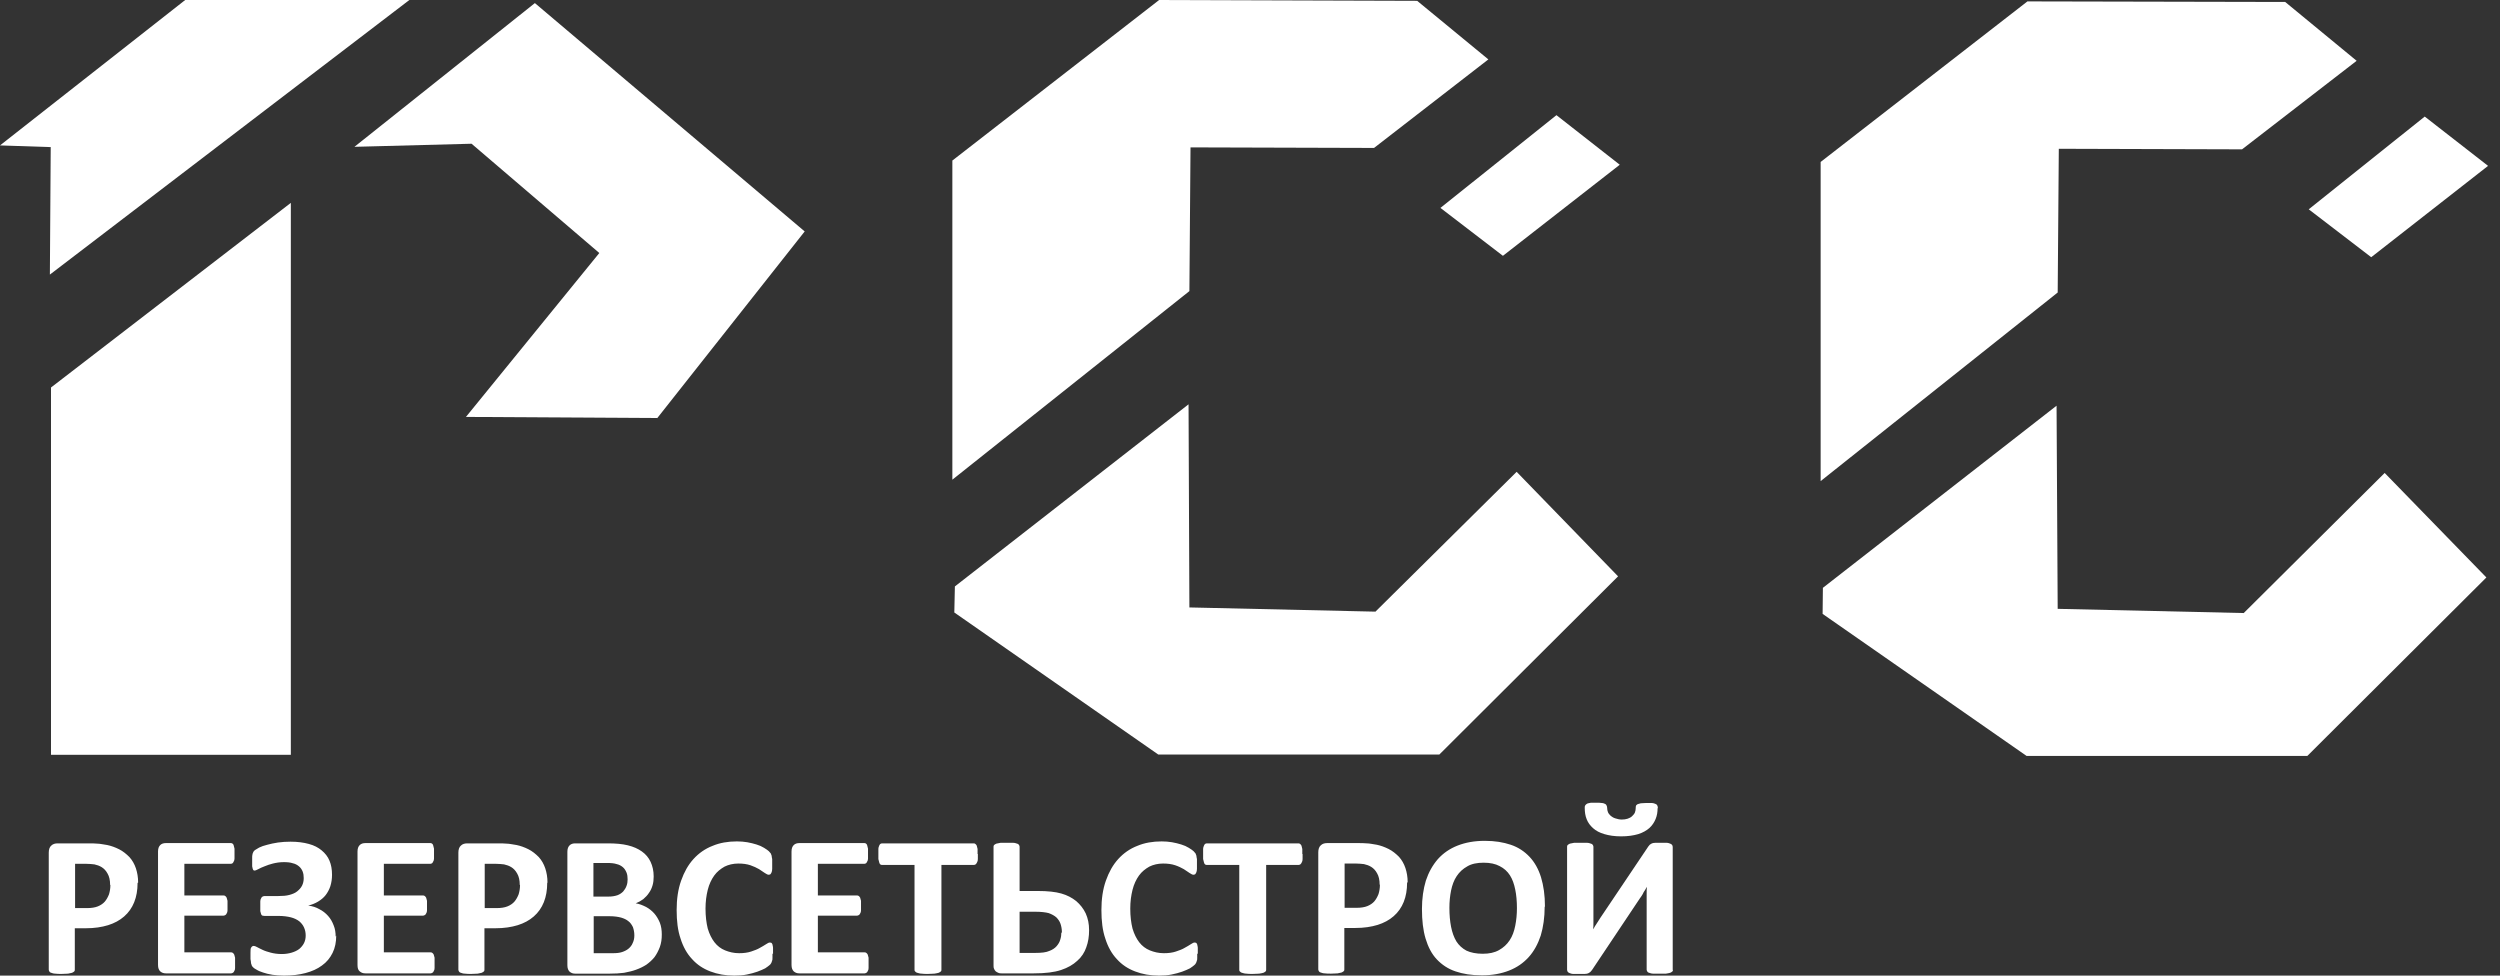 <?xml version="1.0" encoding="UTF-8"?> <svg xmlns="http://www.w3.org/2000/svg" width="205" height="80" viewBox="0 0 205 80" fill="none"><rect x="0" y="0" width="205" height="80" fill="#333333" stroke="none"/> <g clip-path="url(#clip0_96_50)"> <path fill-rule="evenodd" clip-rule="evenodd" d="M4.182 61.895H23.849V16.634L4.182 31.775V61.895Z" fill="white"></path> <path fill-rule="evenodd" clip-rule="evenodd" d="M15.187 0H33.567L4.09 22.516L4.159 12.062L0 11.924L15.187 0Z" fill="white"></path> <path fill-rule="evenodd" clip-rule="evenodd" d="M38.208 34.187L53.9 34.279L65.985 18.978L43.86 0.253L29.064 12.039L38.668 11.786L49.144 20.747L38.208 34.187Z" fill="white"></path> <path fill-rule="evenodd" clip-rule="evenodd" d="M78.093 13.165L95.049 0L116.209 0.069L122.045 4.871L112.671 12.131L97.622 12.085L97.53 23.871L78.093 39.334V13.165Z" fill="white"></path> <path fill-rule="evenodd" clip-rule="evenodd" d="M78.3 48.087L97.461 33.153L97.53 49.81L112.786 50.155L124.365 38.69L132.682 47.26L118.024 61.873H94.98L78.254 50.224L78.3 48.087Z" fill="white"></path> <path fill-rule="evenodd" clip-rule="evenodd" d="M118.116 17.048L123.24 20.977L132.82 13.509L127.628 9.443L118.116 17.048Z" fill="white"></path> <path fill-rule="evenodd" clip-rule="evenodd" d="M149.293 13.28L166.249 0.115L187.386 0.161L193.245 4.986L183.848 12.246L168.822 12.2L168.731 23.986L149.293 39.449V13.28Z" fill="white"></path> <path fill-rule="evenodd" clip-rule="evenodd" d="M149.477 48.202L168.638 33.268L168.73 49.925L183.986 50.27L195.543 38.782L203.883 47.352L189.201 61.987H166.18L149.454 50.339L149.477 48.202Z" fill="white"></path> <path fill-rule="evenodd" clip-rule="evenodd" d="M189.316 17.163L194.44 21.091L204.021 13.601L198.828 9.558L189.316 17.163Z" fill="white"></path> <path d="M124.388 74.463C124.388 73.912 124.342 73.383 124.25 72.947C124.158 72.487 124.021 72.097 123.814 71.775C123.607 71.453 123.331 71.2 122.964 71.017C122.619 70.833 122.183 70.741 121.654 70.741C121.126 70.741 120.666 70.833 120.322 71.04C119.954 71.246 119.678 71.499 119.448 71.844C119.219 72.188 119.081 72.579 118.989 73.016C118.897 73.475 118.851 73.934 118.851 74.44C118.851 75.014 118.897 75.543 118.989 76.002C119.081 76.462 119.219 76.852 119.425 77.197C119.632 77.519 119.908 77.771 120.253 77.955C120.597 78.116 121.057 78.208 121.585 78.208C122.114 78.208 122.55 78.116 122.918 77.909C123.285 77.702 123.561 77.45 123.791 77.105C124.021 76.76 124.158 76.37 124.25 75.91C124.342 75.451 124.388 74.968 124.388 74.463ZM126.663 74.348C126.663 75.221 126.548 76.025 126.341 76.715C126.111 77.404 125.79 78.001 125.353 78.484C124.917 78.966 124.388 79.334 123.745 79.586C123.102 79.839 122.366 79.977 121.516 79.977C120.666 79.977 119.954 79.862 119.357 79.655C118.736 79.449 118.231 79.104 117.817 78.667C117.404 78.231 117.105 77.656 116.898 76.967C116.691 76.278 116.6 75.474 116.6 74.532C116.6 73.682 116.714 72.901 116.921 72.211C117.151 71.522 117.473 70.948 117.909 70.442C118.346 69.96 118.874 69.592 119.517 69.339C120.161 69.087 120.896 68.949 121.746 68.949C122.596 68.949 123.262 69.064 123.883 69.27C124.503 69.477 125.008 69.822 125.422 70.258C125.836 70.695 126.157 71.269 126.364 71.936C126.571 72.625 126.686 73.406 126.686 74.348H126.663ZM113.13 72.533C113.13 72.165 113.061 71.844 112.923 71.614C112.786 71.361 112.625 71.2 112.441 71.086C112.257 70.971 112.05 70.902 111.844 70.856C111.637 70.833 111.407 70.81 111.177 70.81H110.258V74.44H111.246C111.591 74.44 111.89 74.394 112.119 74.302C112.349 74.21 112.556 74.072 112.694 73.912C112.832 73.751 112.946 73.544 113.038 73.314C113.107 73.084 113.153 72.832 113.153 72.556L113.13 72.533ZM115.382 72.372C115.382 72.969 115.29 73.498 115.106 73.957C114.922 74.417 114.647 74.808 114.279 75.129C113.911 75.451 113.475 75.681 112.969 75.841C112.441 76.002 111.844 76.094 111.131 76.094H110.235V79.495C110.235 79.495 110.235 79.609 110.189 79.632C110.143 79.678 110.098 79.701 110.006 79.747C109.914 79.77 109.822 79.793 109.684 79.816C109.546 79.816 109.362 79.839 109.156 79.839C108.949 79.839 108.765 79.839 108.627 79.816C108.489 79.816 108.374 79.77 108.305 79.747C108.214 79.724 108.168 79.678 108.145 79.632C108.122 79.586 108.099 79.54 108.099 79.495V69.891C108.099 69.638 108.168 69.431 108.305 69.317C108.443 69.179 108.627 69.133 108.834 69.133H111.361C111.614 69.133 111.867 69.133 112.073 69.156C112.303 69.156 112.579 69.225 112.9 69.27C113.222 69.339 113.544 69.454 113.865 69.615C114.187 69.776 114.463 70.006 114.716 70.258C114.945 70.511 115.129 70.833 115.244 71.177C115.359 71.522 115.428 71.913 115.428 72.349L115.382 72.372ZM106.812 70.029C106.812 70.189 106.812 70.327 106.812 70.442C106.812 70.557 106.789 70.649 106.743 70.718C106.72 70.787 106.674 70.833 106.628 70.879C106.582 70.902 106.536 70.925 106.49 70.925H103.825V79.517C103.825 79.517 103.825 79.632 103.779 79.655C103.733 79.701 103.687 79.724 103.595 79.77C103.504 79.793 103.412 79.816 103.251 79.839C103.113 79.839 102.929 79.862 102.722 79.862C102.516 79.862 102.332 79.862 102.194 79.839C102.056 79.839 101.941 79.793 101.849 79.77C101.757 79.747 101.712 79.701 101.666 79.655C101.62 79.609 101.62 79.563 101.62 79.517V70.925H98.954C98.954 70.925 98.863 70.925 98.817 70.879C98.771 70.856 98.748 70.787 98.725 70.718C98.702 70.649 98.679 70.557 98.656 70.442C98.656 70.327 98.656 70.189 98.656 70.029C98.656 69.868 98.656 69.73 98.656 69.615C98.656 69.5 98.702 69.408 98.725 69.339C98.748 69.27 98.794 69.225 98.817 69.202C98.863 69.179 98.909 69.156 98.954 69.156H106.467C106.467 69.156 106.559 69.156 106.605 69.202C106.651 69.225 106.674 69.27 106.72 69.339C106.743 69.408 106.766 69.5 106.789 69.615C106.789 69.73 106.789 69.868 106.789 70.029H106.812ZM98.173 78.208C98.173 78.346 98.173 78.461 98.173 78.552C98.173 78.644 98.173 78.736 98.127 78.805C98.127 78.874 98.081 78.943 98.058 78.989C98.035 79.035 97.99 79.104 97.921 79.15C97.852 79.219 97.737 79.288 97.576 79.403C97.392 79.495 97.185 79.586 96.933 79.678C96.68 79.77 96.404 79.839 96.083 79.908C95.761 79.977 95.416 80 95.049 80C94.314 80 93.67 79.885 93.073 79.655C92.475 79.426 91.993 79.104 91.579 78.644C91.166 78.208 90.844 77.633 90.637 76.967C90.408 76.301 90.316 75.52 90.316 74.624C90.316 73.728 90.431 72.924 90.683 72.211C90.936 71.499 91.258 70.925 91.694 70.442C92.131 69.96 92.659 69.592 93.257 69.362C93.854 69.11 94.52 68.995 95.255 68.995C95.554 68.995 95.83 69.018 96.106 69.064C96.381 69.11 96.634 69.179 96.864 69.248C97.094 69.317 97.3 69.408 97.484 69.523C97.668 69.638 97.806 69.73 97.875 69.799C97.944 69.868 97.99 69.937 98.035 69.983C98.058 70.029 98.081 70.098 98.104 70.166C98.104 70.236 98.127 70.327 98.15 70.442C98.15 70.557 98.15 70.672 98.15 70.833C98.15 70.994 98.15 71.132 98.15 71.246C98.15 71.361 98.127 71.453 98.104 71.522C98.081 71.591 98.035 71.637 98.013 71.683C97.966 71.706 97.921 71.729 97.875 71.729C97.783 71.729 97.691 71.683 97.553 71.591C97.415 71.499 97.254 71.384 97.07 71.269C96.864 71.154 96.634 71.04 96.358 70.948C96.083 70.856 95.761 70.81 95.37 70.81C94.957 70.81 94.566 70.902 94.245 71.063C93.923 71.246 93.624 71.476 93.394 71.798C93.165 72.119 92.981 72.51 92.866 72.969C92.751 73.429 92.682 73.934 92.682 74.509C92.682 75.129 92.751 75.681 92.866 76.14C93.004 76.6 93.188 76.967 93.417 77.266C93.647 77.565 93.946 77.794 94.29 77.932C94.635 78.07 95.003 78.162 95.439 78.162C95.83 78.162 96.151 78.116 96.427 78.024C96.703 77.932 96.956 77.84 97.139 77.725C97.346 77.611 97.507 77.519 97.645 77.427C97.783 77.335 97.875 77.289 97.944 77.289C97.99 77.289 98.035 77.289 98.081 77.312C98.104 77.312 98.15 77.381 98.173 77.45C98.173 77.519 98.219 77.611 98.219 77.725C98.219 77.84 98.219 78.001 98.219 78.208H98.173ZM87.076 76.462C87.076 76.186 87.03 75.956 86.961 75.749C86.892 75.543 86.755 75.359 86.617 75.221C86.456 75.083 86.249 74.968 85.996 74.876C85.744 74.808 85.376 74.762 84.871 74.762H83.607V78.139H84.894C85.422 78.139 85.79 78.093 86.042 77.978C86.295 77.886 86.502 77.748 86.64 77.588C86.778 77.427 86.892 77.243 86.938 77.059C87.007 76.852 87.03 76.669 87.03 76.485L87.076 76.462ZM89.305 76.278C89.305 76.783 89.236 77.243 89.075 77.68C88.937 78.093 88.684 78.484 88.34 78.782C87.995 79.104 87.559 79.357 87.007 79.54C86.456 79.724 85.721 79.816 84.779 79.816H82.114C82.114 79.816 81.93 79.816 81.861 79.77C81.792 79.747 81.723 79.701 81.654 79.655C81.585 79.586 81.539 79.517 81.516 79.449C81.47 79.357 81.47 79.265 81.47 79.15V69.431C81.47 69.431 81.47 69.339 81.516 69.293C81.562 69.248 81.608 69.225 81.7 69.179C81.792 69.156 81.907 69.133 82.045 69.11C82.183 69.11 82.343 69.11 82.55 69.11C82.757 69.11 82.941 69.11 83.079 69.11C83.216 69.11 83.331 69.156 83.4 69.179C83.492 69.202 83.538 69.248 83.561 69.293C83.584 69.339 83.607 69.385 83.607 69.431V73.061H85.1C85.904 73.061 86.548 73.13 87.03 73.268C87.513 73.406 87.903 73.613 88.248 73.888C88.57 74.164 88.845 74.509 89.029 74.9C89.213 75.313 89.305 75.749 89.305 76.278ZM80.184 70.029C80.184 70.189 80.184 70.327 80.184 70.442C80.184 70.557 80.161 70.649 80.115 70.718C80.092 70.787 80.046 70.833 80 70.879C79.954 70.902 79.908 70.925 79.862 70.925H77.197V79.517C77.197 79.517 77.197 79.632 77.151 79.655C77.105 79.701 77.059 79.724 76.967 79.77C76.875 79.793 76.783 79.816 76.623 79.839C76.485 79.839 76.301 79.862 76.094 79.862C75.887 79.862 75.704 79.862 75.566 79.839C75.428 79.839 75.313 79.793 75.221 79.77C75.129 79.747 75.083 79.701 75.037 79.655C74.991 79.609 74.991 79.563 74.991 79.517V70.925H72.326C72.326 70.925 72.234 70.925 72.188 70.879C72.142 70.856 72.119 70.787 72.096 70.718C72.073 70.649 72.05 70.557 72.027 70.442C72.027 70.327 72.027 70.189 72.027 70.029C72.027 69.868 72.027 69.73 72.027 69.615C72.027 69.5 72.073 69.408 72.096 69.339C72.119 69.27 72.165 69.225 72.188 69.202C72.234 69.179 72.28 69.156 72.326 69.156H79.839C79.839 69.156 79.931 69.156 79.977 69.202C80.023 69.225 80.046 69.27 80.092 69.339C80.115 69.408 80.138 69.5 80.161 69.615C80.161 69.73 80.161 69.868 80.161 70.029H80.184ZM71.223 78.966C71.223 79.127 71.223 79.265 71.223 79.38C71.223 79.495 71.2 79.563 71.154 79.632C71.131 79.701 71.085 79.747 71.04 79.77C70.993 79.793 70.948 79.816 70.902 79.816H65.548C65.365 79.816 65.227 79.77 65.089 79.655C64.974 79.54 64.905 79.38 64.905 79.127V69.822C64.905 69.569 64.974 69.408 65.089 69.293C65.204 69.179 65.365 69.133 65.548 69.133H70.879C70.879 69.133 70.971 69.133 71.016 69.179C71.062 69.202 71.085 69.248 71.108 69.317C71.131 69.385 71.154 69.477 71.177 69.592C71.177 69.707 71.177 69.845 71.177 70.006C71.177 70.166 71.177 70.281 71.177 70.396C71.177 70.511 71.154 70.58 71.108 70.649C71.085 70.718 71.04 70.764 71.016 70.787C70.971 70.81 70.925 70.833 70.879 70.833H67.065V73.429H70.281C70.281 73.429 70.373 73.429 70.419 73.475C70.465 73.498 70.488 73.544 70.534 73.613C70.557 73.682 70.58 73.751 70.603 73.866C70.603 73.98 70.603 74.095 70.603 74.256C70.603 74.417 70.603 74.555 70.603 74.647C70.603 74.762 70.58 74.831 70.534 74.9C70.511 74.968 70.465 75.014 70.419 75.037C70.373 75.06 70.327 75.083 70.281 75.083H67.065V78.093H70.902C70.902 78.093 70.993 78.093 71.04 78.139C71.085 78.162 71.108 78.208 71.154 78.277C71.177 78.346 71.2 78.438 71.223 78.53C71.223 78.644 71.223 78.782 71.223 78.943V78.966ZM63.343 78.208C63.343 78.346 63.343 78.461 63.343 78.552C63.343 78.644 63.343 78.736 63.297 78.805C63.297 78.874 63.251 78.943 63.228 78.989C63.205 79.035 63.159 79.104 63.09 79.15C63.021 79.219 62.906 79.288 62.745 79.403C62.562 79.495 62.355 79.586 62.102 79.678C61.849 79.77 61.574 79.839 61.252 79.908C60.93 79.977 60.586 80 60.218 80C59.483 80 58.84 79.885 58.242 79.655C57.645 79.426 57.162 79.104 56.749 78.644C56.335 78.208 56.014 77.633 55.807 76.967C55.577 76.301 55.485 75.52 55.485 74.624C55.485 73.728 55.6 72.924 55.853 72.211C56.105 71.499 56.427 70.925 56.864 70.442C57.3 69.96 57.829 69.592 58.426 69.362C59.023 69.11 59.69 68.995 60.425 68.995C60.724 68.995 60.999 69.018 61.275 69.064C61.551 69.11 61.803 69.179 62.033 69.248C62.263 69.317 62.47 69.408 62.654 69.523C62.837 69.638 62.975 69.73 63.044 69.799C63.113 69.868 63.159 69.937 63.205 69.983C63.228 70.029 63.251 70.098 63.274 70.166C63.274 70.236 63.297 70.327 63.32 70.442C63.32 70.557 63.32 70.672 63.32 70.833C63.32 70.994 63.32 71.132 63.32 71.246C63.32 71.361 63.297 71.453 63.274 71.522C63.251 71.591 63.205 71.637 63.182 71.683C63.136 71.706 63.09 71.729 63.044 71.729C62.952 71.729 62.86 71.683 62.722 71.591C62.585 71.499 62.424 71.384 62.24 71.269C62.033 71.154 61.803 71.04 61.528 70.948C61.252 70.856 60.93 70.81 60.54 70.81C60.126 70.81 59.736 70.902 59.414 71.063C59.092 71.246 58.794 71.476 58.564 71.798C58.334 72.119 58.15 72.51 58.035 72.969C57.921 73.429 57.852 73.934 57.852 74.509C57.852 75.129 57.921 75.681 58.035 76.14C58.173 76.6 58.357 76.967 58.587 77.266C58.817 77.565 59.115 77.794 59.46 77.932C59.805 78.07 60.172 78.162 60.609 78.162C60.999 78.162 61.321 78.116 61.597 78.024C61.872 77.932 62.125 77.84 62.309 77.725C62.516 77.611 62.676 77.519 62.814 77.427C62.952 77.335 63.044 77.289 63.113 77.289C63.159 77.289 63.205 77.289 63.251 77.312C63.274 77.312 63.32 77.381 63.343 77.45C63.343 77.519 63.389 77.611 63.389 77.725C63.389 77.84 63.389 78.001 63.389 78.208H63.343ZM52.016 76.692C52.016 76.439 51.97 76.232 51.901 76.025C51.809 75.841 51.694 75.658 51.533 75.543C51.373 75.405 51.166 75.313 50.936 75.244C50.683 75.175 50.362 75.129 49.971 75.129H48.684V78.162H50.247C50.545 78.162 50.798 78.139 51.005 78.07C51.212 78.001 51.396 77.909 51.533 77.794C51.671 77.68 51.809 77.519 51.878 77.335C51.97 77.151 52.016 76.944 52.016 76.715V76.692ZM51.465 72.119C51.465 71.913 51.442 71.706 51.373 71.545C51.304 71.384 51.212 71.223 51.074 71.109C50.936 70.994 50.775 70.902 50.569 70.856C50.362 70.787 50.109 70.764 49.764 70.764H48.661V73.521H49.879C50.201 73.521 50.431 73.475 50.637 73.406C50.821 73.337 50.982 73.222 51.097 73.107C51.212 72.969 51.304 72.832 51.373 72.648C51.442 72.464 51.465 72.303 51.465 72.097V72.119ZM54.267 76.623C54.267 77.013 54.222 77.335 54.107 77.656C53.992 77.955 53.854 78.231 53.67 78.484C53.486 78.713 53.257 78.92 53.004 79.104C52.751 79.265 52.475 79.403 52.154 79.517C51.855 79.632 51.511 79.701 51.166 79.77C50.821 79.816 50.431 79.839 49.994 79.839H47.168C46.984 79.839 46.846 79.793 46.709 79.678C46.594 79.563 46.525 79.403 46.525 79.15V69.845C46.525 69.592 46.594 69.431 46.709 69.317C46.824 69.202 46.984 69.156 47.168 69.156H49.833C50.477 69.156 51.028 69.202 51.487 69.317C51.947 69.431 52.315 69.592 52.636 69.822C52.958 70.052 53.188 70.327 53.349 70.672C53.509 71.017 53.601 71.407 53.601 71.867C53.601 72.119 53.578 72.372 53.509 72.602C53.44 72.832 53.349 73.038 53.211 73.222C53.096 73.406 52.935 73.567 52.751 73.728C52.567 73.866 52.361 73.98 52.131 74.072C52.429 74.118 52.705 74.233 52.981 74.371C53.234 74.509 53.463 74.693 53.647 74.9C53.831 75.106 53.992 75.382 54.107 75.658C54.222 75.956 54.267 76.278 54.267 76.646V76.623ZM42.619 72.556C42.619 72.188 42.55 71.867 42.412 71.637C42.274 71.384 42.114 71.223 41.93 71.109C41.746 70.994 41.539 70.925 41.332 70.879C41.126 70.856 40.896 70.833 40.666 70.833H39.747V74.463H40.735C41.08 74.463 41.378 74.417 41.608 74.325C41.838 74.233 42.045 74.095 42.182 73.934C42.32 73.774 42.435 73.567 42.527 73.337C42.596 73.107 42.642 72.855 42.642 72.579L42.619 72.556ZM44.871 72.395C44.871 72.993 44.779 73.521 44.595 73.98C44.411 74.44 44.135 74.831 43.768 75.152C43.4 75.474 42.964 75.704 42.458 75.864C41.93 76.025 41.332 76.117 40.62 76.117H39.724V79.517C39.724 79.517 39.724 79.632 39.678 79.655C39.632 79.701 39.586 79.724 39.494 79.77C39.403 79.793 39.311 79.816 39.173 79.839C39.035 79.839 38.851 79.862 38.644 79.862C38.438 79.862 38.254 79.862 38.116 79.839C37.978 79.839 37.863 79.793 37.794 79.77C37.702 79.747 37.656 79.701 37.633 79.655C37.61 79.609 37.587 79.563 37.587 79.517V69.914C37.587 69.661 37.656 69.454 37.794 69.339C37.932 69.202 38.116 69.156 38.323 69.156H40.827C41.08 69.156 41.332 69.156 41.539 69.179C41.769 69.179 42.045 69.248 42.366 69.293C42.688 69.362 43.01 69.477 43.331 69.638C43.653 69.799 43.929 70.029 44.181 70.281C44.411 70.534 44.595 70.856 44.71 71.2C44.825 71.545 44.894 71.936 44.894 72.372L44.871 72.395ZM35.635 78.966C35.635 79.127 35.635 79.265 35.635 79.38C35.635 79.495 35.612 79.563 35.566 79.632C35.543 79.701 35.497 79.747 35.451 79.77C35.405 79.793 35.359 79.816 35.313 79.816H29.96C29.776 79.816 29.638 79.77 29.5 79.655C29.362 79.54 29.316 79.38 29.316 79.127V69.822C29.316 69.569 29.385 69.408 29.5 69.293C29.615 69.179 29.776 69.133 29.96 69.133H35.29C35.29 69.133 35.382 69.133 35.428 69.179C35.474 69.202 35.497 69.248 35.52 69.317C35.543 69.385 35.566 69.477 35.589 69.592C35.589 69.707 35.589 69.845 35.589 70.006C35.589 70.166 35.589 70.281 35.589 70.396C35.589 70.511 35.566 70.58 35.52 70.649C35.497 70.718 35.451 70.764 35.428 70.787C35.382 70.81 35.336 70.833 35.29 70.833H31.476V73.429H34.693C34.693 73.429 34.785 73.429 34.83 73.475C34.876 73.498 34.899 73.544 34.945 73.613C34.968 73.682 34.991 73.751 35.014 73.866C35.014 73.98 35.014 74.095 35.014 74.256C35.014 74.417 35.014 74.555 35.014 74.647C35.014 74.762 34.991 74.831 34.945 74.9C34.922 74.968 34.876 75.014 34.83 75.037C34.785 75.06 34.739 75.083 34.693 75.083H31.476V78.093H35.313C35.313 78.093 35.405 78.093 35.451 78.139C35.497 78.162 35.52 78.208 35.566 78.277C35.589 78.346 35.612 78.438 35.635 78.53C35.635 78.644 35.635 78.782 35.635 78.943V78.966ZM27.57 76.715C27.57 77.243 27.478 77.725 27.271 78.139C27.065 78.552 26.789 78.897 26.398 79.173C26.031 79.449 25.571 79.655 25.043 79.793C24.515 79.931 23.94 80 23.297 80C22.952 80 22.631 79.977 22.332 79.931C22.033 79.885 21.78 79.816 21.574 79.747C21.367 79.678 21.183 79.609 21.045 79.517C20.907 79.449 20.816 79.38 20.77 79.334C20.724 79.288 20.678 79.242 20.655 79.196C20.632 79.15 20.609 79.081 20.586 78.989C20.586 78.897 20.563 78.782 20.54 78.644C20.54 78.507 20.54 78.346 20.54 78.139C20.54 77.909 20.54 77.748 20.609 77.68C20.655 77.611 20.724 77.565 20.793 77.565C20.861 77.565 20.953 77.588 21.068 77.656C21.183 77.725 21.344 77.794 21.528 77.886C21.712 77.978 21.941 78.047 22.194 78.116C22.447 78.185 22.768 78.231 23.113 78.231C23.412 78.231 23.687 78.185 23.917 78.116C24.147 78.047 24.354 77.955 24.538 77.817C24.698 77.68 24.836 77.519 24.928 77.335C25.02 77.151 25.066 76.944 25.066 76.715C25.066 76.462 25.02 76.255 24.928 76.048C24.836 75.841 24.698 75.681 24.538 75.543C24.354 75.405 24.124 75.29 23.848 75.221C23.573 75.152 23.228 75.106 22.86 75.106H21.735C21.735 75.106 21.597 75.106 21.528 75.083C21.482 75.083 21.436 75.014 21.413 74.968C21.39 74.9 21.367 74.831 21.344 74.716C21.344 74.601 21.344 74.463 21.344 74.302C21.344 74.141 21.344 74.003 21.344 73.912C21.344 73.82 21.367 73.728 21.413 73.659C21.436 73.59 21.482 73.544 21.528 73.521C21.574 73.498 21.643 73.475 21.689 73.475H22.837C23.182 73.475 23.481 73.452 23.733 73.383C23.986 73.314 24.216 73.222 24.377 73.084C24.538 72.947 24.675 72.809 24.767 72.625C24.859 72.441 24.905 72.234 24.905 72.005C24.905 71.798 24.882 71.637 24.813 71.453C24.744 71.292 24.652 71.154 24.515 71.04C24.377 70.925 24.216 70.833 24.009 70.787C23.802 70.718 23.573 70.695 23.274 70.695C22.952 70.695 22.654 70.741 22.378 70.81C22.125 70.879 21.895 70.948 21.689 71.04C21.482 71.109 21.321 71.2 21.183 71.269C21.045 71.338 20.953 71.384 20.884 71.384C20.838 71.384 20.816 71.384 20.793 71.361C20.77 71.361 20.747 71.292 20.724 71.246C20.724 71.177 20.678 71.109 20.678 71.017C20.678 70.925 20.678 70.787 20.678 70.626C20.678 70.511 20.678 70.419 20.678 70.327C20.678 70.236 20.678 70.144 20.701 70.075C20.701 70.006 20.747 69.937 20.77 69.868C20.793 69.822 20.838 69.753 20.907 69.707C20.976 69.661 21.091 69.592 21.252 69.5C21.436 69.408 21.643 69.339 21.918 69.27C22.171 69.202 22.47 69.133 22.791 69.087C23.113 69.041 23.458 69.018 23.825 69.018C24.4 69.018 24.905 69.087 25.319 69.202C25.755 69.317 26.1 69.5 26.375 69.73C26.651 69.96 26.881 70.236 27.019 70.58C27.157 70.902 27.226 71.292 27.226 71.729C27.226 72.073 27.18 72.372 27.088 72.671C26.996 72.947 26.858 73.199 26.697 73.406C26.536 73.613 26.307 73.797 26.077 73.934C25.847 74.072 25.571 74.187 25.273 74.256C25.617 74.302 25.916 74.394 26.192 74.555C26.467 74.693 26.697 74.876 26.904 75.106C27.111 75.336 27.249 75.589 27.363 75.887C27.478 76.163 27.524 76.485 27.524 76.806L27.57 76.715ZM19.276 78.966C19.276 79.127 19.276 79.265 19.276 79.38C19.276 79.495 19.253 79.563 19.207 79.632C19.184 79.701 19.138 79.747 19.092 79.77C19.046 79.793 19 79.816 18.954 79.816H13.601C13.417 79.816 13.28 79.77 13.142 79.655C13.027 79.54 12.958 79.38 12.958 79.127V69.822C12.958 69.569 13.027 69.408 13.142 69.293C13.257 69.179 13.417 69.133 13.601 69.133H18.931C18.931 69.133 19.023 69.133 19.069 69.179C19.115 69.202 19.138 69.248 19.161 69.317C19.184 69.385 19.207 69.477 19.23 69.592C19.23 69.707 19.23 69.845 19.23 70.006C19.23 70.166 19.23 70.281 19.23 70.396C19.23 70.511 19.207 70.58 19.161 70.649C19.138 70.718 19.092 70.764 19.069 70.787C19.023 70.81 18.977 70.833 18.931 70.833H15.118V73.429H18.334C18.334 73.429 18.426 73.429 18.472 73.475C18.518 73.498 18.541 73.544 18.587 73.613C18.61 73.682 18.633 73.751 18.656 73.866C18.656 73.98 18.656 74.095 18.656 74.256C18.656 74.417 18.656 74.555 18.656 74.647C18.656 74.762 18.633 74.831 18.587 74.9C18.564 74.968 18.518 75.014 18.472 75.037C18.426 75.06 18.38 75.083 18.334 75.083H15.118V78.093H18.954C18.954 78.093 19.046 78.093 19.092 78.139C19.138 78.162 19.161 78.208 19.207 78.277C19.23 78.346 19.253 78.438 19.276 78.53C19.276 78.644 19.276 78.782 19.276 78.943V78.966ZM9.029 72.556C9.029 72.188 8.96 71.867 8.822 71.637C8.685 71.384 8.524 71.223 8.34 71.109C8.156 70.994 7.949 70.925 7.743 70.879C7.536 70.856 7.306 70.833 7.076 70.833H6.157V74.463H7.145C7.49 74.463 7.788 74.417 8.018 74.325C8.248 74.233 8.455 74.095 8.593 73.934C8.73 73.774 8.845 73.567 8.937 73.337C9.006 73.107 9.052 72.855 9.052 72.579L9.029 72.556ZM11.281 72.395C11.281 72.993 11.189 73.521 11.005 73.98C10.821 74.44 10.546 74.831 10.178 75.152C9.81 75.474 9.374 75.704 8.868 75.864C8.34 76.025 7.743 76.117 7.03 76.117H6.134V79.517C6.134 79.517 6.134 79.632 6.088 79.655C6.042 79.701 5.996 79.724 5.905 79.77C5.813 79.793 5.721 79.816 5.583 79.839C5.445 79.839 5.261 79.862 5.054 79.862C4.848 79.862 4.664 79.862 4.526 79.839C4.388 79.839 4.273 79.793 4.204 79.77C4.112 79.747 4.066 79.701 4.044 79.655C4.021 79.609 3.998 79.563 3.998 79.517V69.914C3.998 69.661 4.066 69.454 4.204 69.339C4.342 69.202 4.526 69.156 4.733 69.156H7.26C7.513 69.156 7.766 69.156 7.972 69.179C8.202 69.179 8.478 69.248 8.799 69.293C9.121 69.362 9.443 69.477 9.764 69.638C10.086 69.799 10.362 70.029 10.614 70.281C10.844 70.534 11.028 70.856 11.143 71.2C11.258 71.545 11.327 71.936 11.327 72.372L11.281 72.395Z" fill="white"></path> <path d="M135.922 66.284C135.922 66.582 135.876 66.881 135.761 67.157C135.646 67.433 135.485 67.685 135.256 67.892C135.026 68.099 134.704 68.283 134.337 68.397C133.946 68.512 133.487 68.581 132.935 68.581C132.384 68.581 131.947 68.512 131.557 68.397C131.166 68.283 130.867 68.122 130.638 67.915C130.408 67.708 130.224 67.478 130.109 67.18C129.994 66.904 129.948 66.582 129.948 66.238C129.948 66.146 129.948 66.1 129.994 66.031C130.017 65.985 130.086 65.939 130.155 65.893C130.224 65.87 130.316 65.847 130.454 65.824C130.569 65.824 130.73 65.824 130.913 65.824C131.097 65.824 131.235 65.824 131.35 65.847C131.465 65.847 131.557 65.893 131.603 65.916C131.672 65.939 131.718 65.985 131.74 66.054C131.763 66.1 131.786 66.169 131.786 66.238C131.786 66.376 131.809 66.49 131.855 66.605C131.901 66.72 131.993 66.812 132.085 66.904C132.2 66.996 132.315 67.065 132.476 67.111C132.614 67.157 132.797 67.203 132.981 67.203C133.165 67.203 133.326 67.18 133.464 67.134C133.601 67.088 133.739 67.019 133.831 66.927C133.923 66.835 134.015 66.743 134.061 66.628C134.107 66.513 134.13 66.376 134.13 66.238C134.13 66.169 134.13 66.123 134.153 66.077C134.153 66.031 134.222 65.985 134.291 65.939C134.36 65.916 134.429 65.893 134.543 65.87C134.658 65.87 134.796 65.847 134.957 65.847C135.164 65.847 135.325 65.847 135.44 65.847C135.577 65.847 135.669 65.893 135.738 65.916C135.807 65.939 135.876 65.985 135.899 66.054C135.922 66.1 135.945 66.169 135.945 66.261M137.186 79.517C137.186 79.517 137.186 79.609 137.14 79.655C137.094 79.701 137.048 79.724 136.956 79.77C136.864 79.793 136.772 79.816 136.611 79.839C136.473 79.839 136.29 79.839 136.083 79.839C135.876 79.839 135.692 79.839 135.554 79.839C135.417 79.839 135.302 79.793 135.233 79.77C135.141 79.747 135.095 79.701 135.072 79.655C135.049 79.609 135.026 79.564 135.026 79.517V73.889C135.026 73.682 135.026 73.475 135.026 73.268C135.026 73.061 135.026 72.878 135.049 72.717C135.049 72.717 134.957 72.878 134.888 72.993C134.819 73.084 134.75 73.199 134.704 73.314C134.635 73.429 134.566 73.544 134.475 73.659C134.406 73.774 134.314 73.888 134.245 74.003L130.546 79.54C130.546 79.54 130.454 79.655 130.408 79.701C130.362 79.747 130.293 79.77 130.224 79.816C130.155 79.839 130.063 79.862 129.948 79.862C129.834 79.862 129.696 79.862 129.535 79.862C129.328 79.862 129.144 79.862 129.006 79.862C128.869 79.862 128.777 79.816 128.708 79.793C128.639 79.77 128.57 79.724 128.547 79.678C128.524 79.632 128.501 79.586 128.501 79.517V69.431C128.501 69.431 128.501 69.339 128.547 69.293C128.593 69.248 128.639 69.225 128.731 69.179C128.823 69.156 128.938 69.133 129.075 69.11C129.213 69.11 129.374 69.11 129.604 69.11C129.834 69.11 129.994 69.11 130.132 69.11C130.27 69.11 130.385 69.156 130.454 69.179C130.546 69.202 130.592 69.248 130.615 69.293C130.638 69.339 130.661 69.385 130.661 69.431V75.083C130.661 75.267 130.661 75.451 130.661 75.635C130.661 75.841 130.661 76.025 130.638 76.209C130.73 76.048 130.844 75.841 131.005 75.612C131.143 75.382 131.304 75.152 131.442 74.945L135.164 69.408C135.164 69.408 135.233 69.317 135.279 69.27C135.325 69.225 135.394 69.202 135.462 69.156C135.531 69.133 135.623 69.11 135.738 69.11C135.853 69.11 135.991 69.11 136.152 69.11C136.359 69.11 136.519 69.11 136.657 69.11C136.795 69.11 136.887 69.156 136.956 69.179C137.025 69.202 137.094 69.248 137.117 69.293C137.14 69.339 137.163 69.385 137.163 69.454V79.564L137.186 79.517Z" fill="white"></path> </g> <defs> <clipPath id="clip0_96_50"> <rect width="204.021" height="80" fill="white"></rect> </clipPath> </defs> </svg> 
